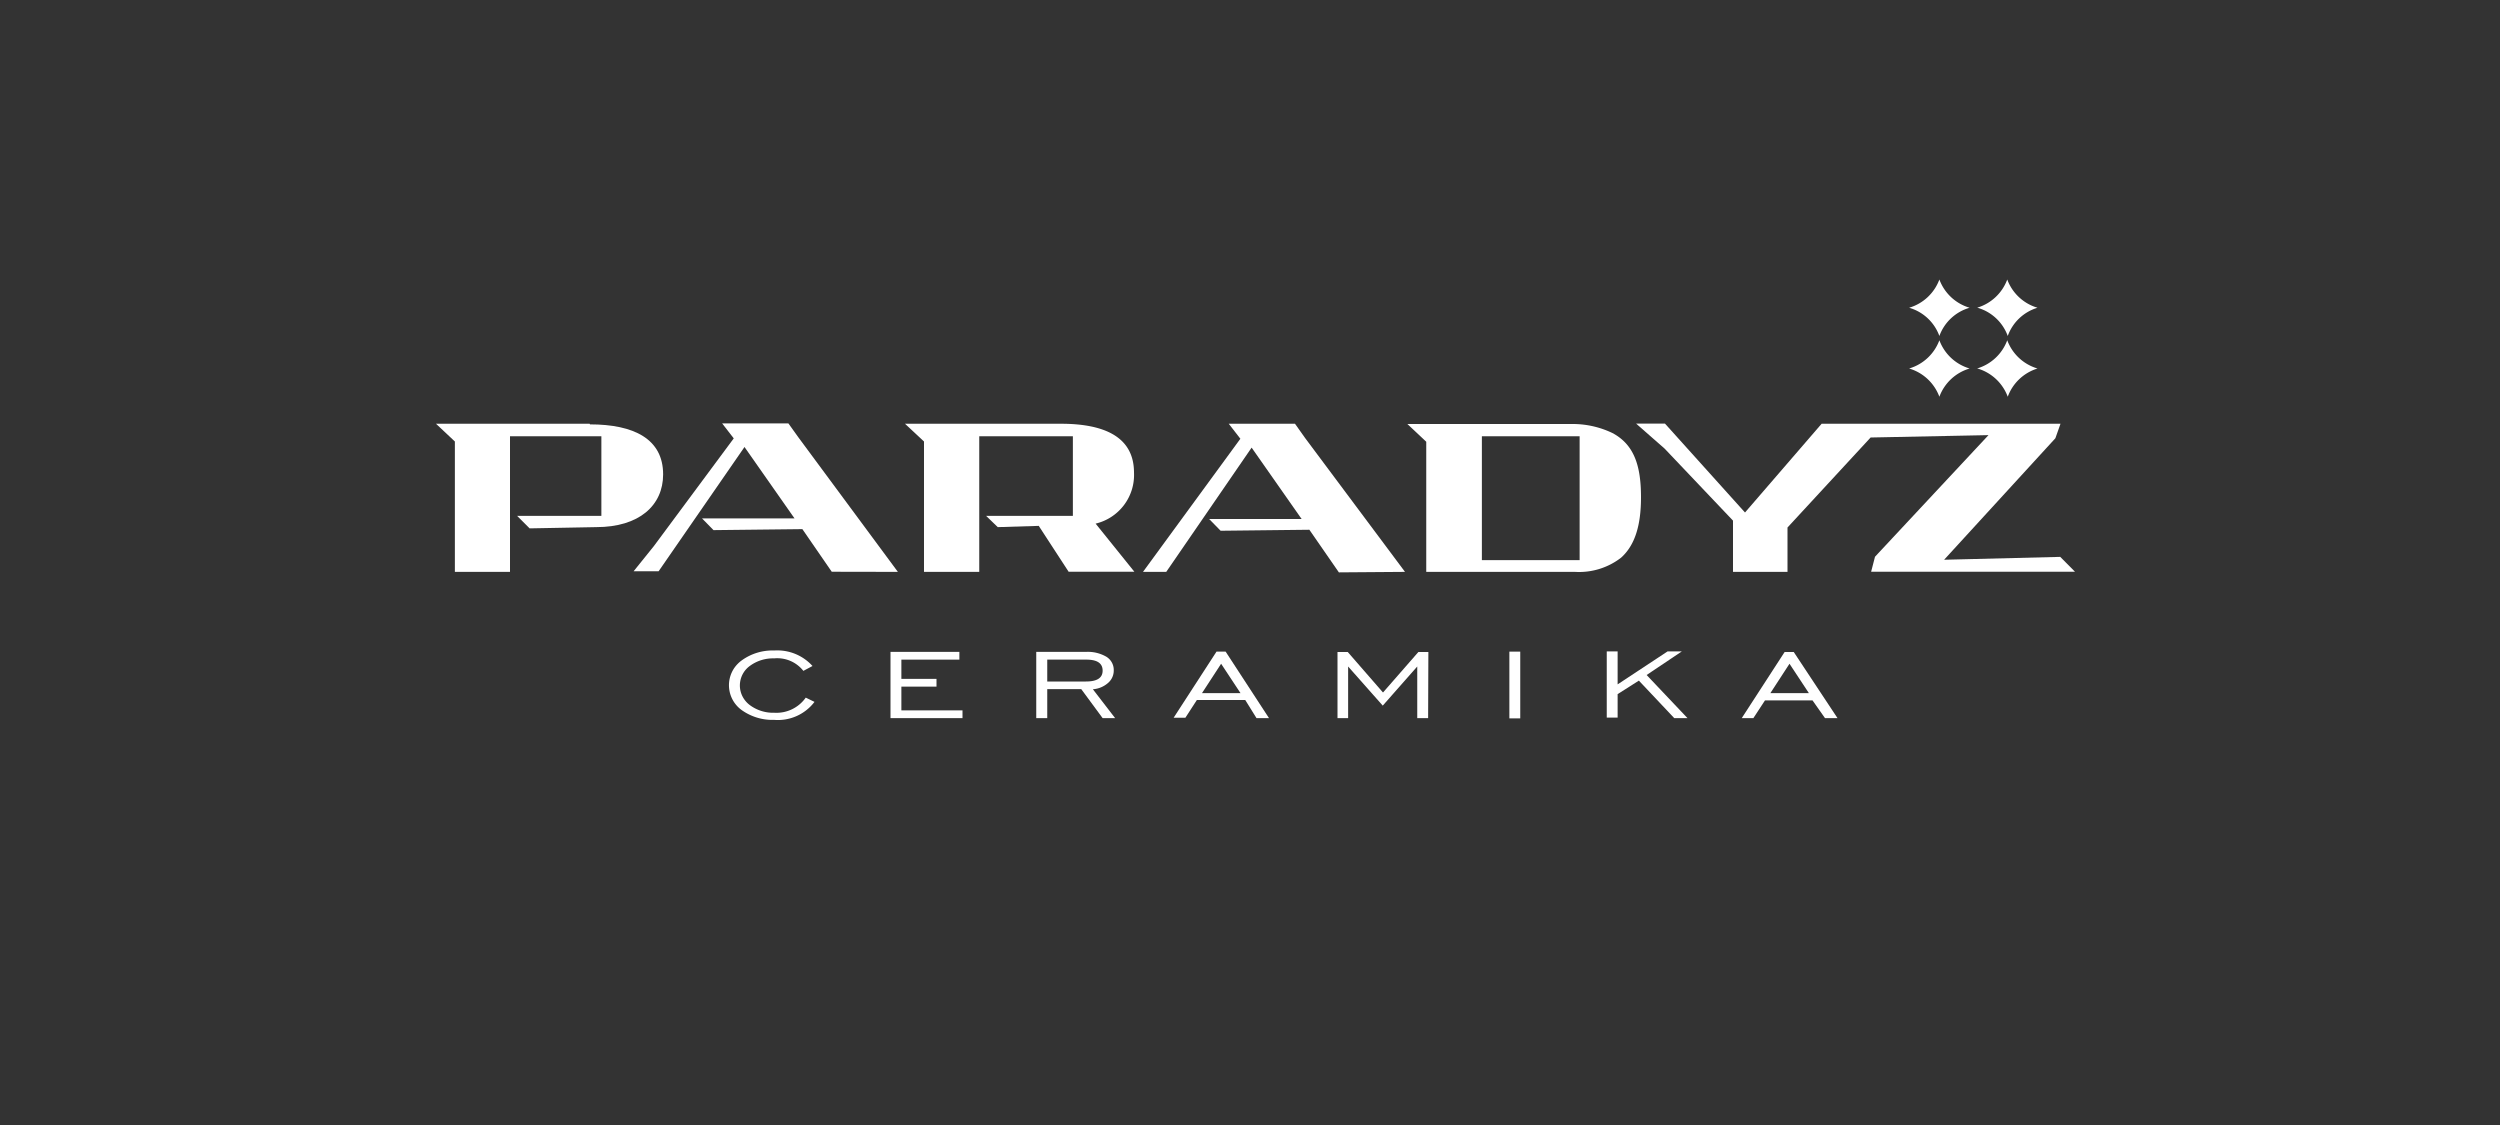 <?xml version="1.0" encoding="UTF-8"?> <svg xmlns="http://www.w3.org/2000/svg" viewBox="0 0 200 90"><rect x="0" y="0" width="200" height="90" fill="#333333" stroke="none"/><defs><style>.cls-1{fill:none;}.cls-2{fill:#fff;}</style></defs><title>logo-paradyz</title><g id="Layer_2" data-name="Layer 2"><g id="Layer_1-2" data-name="Layer 1"><g id="logo-paradyz"><rect class="cls-1" width="200" height="90"></rect><path class="cls-2" d="M65.16,56.15a3.67,3.67,0,0,1-3.22,1.44,4.24,4.24,0,0,1-2.6-.78,2.45,2.45,0,0,1-.57-3.41,2.57,2.57,0,0,1,.57-.57,4.19,4.19,0,0,1,2.6-.79A3.79,3.79,0,0,1,65,53.28l-.73.39a2.66,2.66,0,0,0-2.34-1,3.12,3.12,0,0,0-1.95.61A1.93,1.93,0,0,0,59.58,56a2,2,0,0,0,.41.41,3.12,3.12,0,0,0,1.95.61,2.87,2.87,0,0,0,2.52-1.21Z"></path><path class="cls-2" d="M77,57.45H71.24v-5.3h5.51v.62H72.11v1.54h2.81v.62H72.11v1.9H77Z"></path><path class="cls-2" d="M89.21,57.45h-1L86.5,55.13H83.78v2.32H82.9v-5.3h4a2.94,2.94,0,0,1,1.61.39,1.24,1.24,0,0,1,.59,1.09,1.3,1.3,0,0,1-.45,1,2.05,2.05,0,0,1-1.22.51Zm-1-3.8c0-.59-.44-.88-1.3-.88H83.78v1.75h3.09c.9,0,1.34-.29,1.34-.87"></path><path class="cls-2" d="M101.52,57.45h-1L99.62,56H95.75l-.92,1.42h-.94l3.43-5.29h.73Zm-2.28-2-1.55-2.35-1.53,2.35Z"></path><path class="cls-2" d="M114.25,57.45h-.87V53.32l-2.76,3.13-2.77-3.13v4.13H107V52.16h.82l2.82,3.24,2.83-3.24h.8Z"></path><rect class="cls-2" x="120.75" y="52.13" width="0.87" height="5.34"></rect><path class="cls-2" d="M135,57.45h-1.06l-2.83-3-1.7,1.08v1.88h-.87v-5.3h.87v2.64l4-2.64h1.14L131.73,54Z"></path><path class="cls-2" d="M147,57.45H146l-1-1.42H141.2l-.93,1.42h-.93l3.43-5.29h.73Zm-2.29-2-1.55-2.35-1.53,2.35Z"></path><path class="cls-2" d="M152.73,24.62a3.64,3.64,0,0,1,2.42,2.26,3.64,3.64,0,0,1,2.42-2.26,3.69,3.69,0,0,1-2.42-2.26,3.69,3.69,0,0,1-2.42,2.26"></path><path class="cls-2" d="M158.2,24.62a3.64,3.64,0,0,1,2.42,2.26A3.64,3.64,0,0,1,163,24.62a3.69,3.69,0,0,1-2.42-2.26,3.69,3.69,0,0,1-2.42,2.26"></path><path class="cls-2" d="M152.73,29.48a3.69,3.69,0,0,1,2.42,2.26,3.69,3.69,0,0,1,2.42-2.26,3.69,3.69,0,0,1-2.42-2.26,3.69,3.69,0,0,1-2.42,2.26"></path><path class="cls-2" d="M158.2,29.48a3.69,3.69,0,0,1,2.42,2.26A3.69,3.69,0,0,1,163,29.48a3.69,3.69,0,0,1-2.42-2.26,3.69,3.69,0,0,1-2.42,2.26"></path><path class="cls-2" d="M164.82,44.55l-9.29.23,8.9-9.72.41-1.16H145.73L139.6,41l-6.4-7.11h-2.31l2.28,2,5.47,5.76v4.1h0l4.36,0V42.2L149.65,35l9.43-.19L150,44.54l-.31,1.2H166Z"></path><path class="cls-2" d="M112.4,45.75l-8-10.72-.8-1.13h-5.3l.93,1.2L91.44,45.75H93.3l6.83-9.94,4,5.71-7.4,0,.92.94,7.1-.08,2.36,3.41Z"></path><path class="cls-2" d="M71.83,45.75,63.88,35l-.81-1.13h-5.3l.93,1.2-6.4,8.63-1.61,2h2l6.87-9.94,4,5.71-7.4,0,.92.94,7.11-.08,2.35,3.41Z"></path><path class="cls-2" d="M47.17,33.9H34.88l1.51,1.42V45.75H40.8V34.9h7.31v6.37l-6.74,0,1,1,5.33-.1c3.43,0,5.35-1.73,5.35-4.22,0-2.84-2.35-4-5.85-4"></path><path class="cls-2" d="M87.65,41.89a4,4,0,0,0,3.07-4.08c0-2.84-2.34-3.91-5.85-3.91H72.4l1.52,1.42V45.75h4.42V34.9h7.49v6.37H78.89l.93.9,3.28-.1,2.39,3.67h5.26Z"></path><path class="cls-2" d="M129.11,34.7a7.35,7.35,0,0,0-3.22-.78l-.45,0H112.59l1.51,1.42V45.75H126a5.49,5.49,0,0,0,3.68-1.13c1.12-1,1.6-2.6,1.6-4.84,0-2.46-.52-4.14-2.18-5.08m-2.73,10.11h-7.82V34.9h7.82Z"></path></g></g></g></svg> 